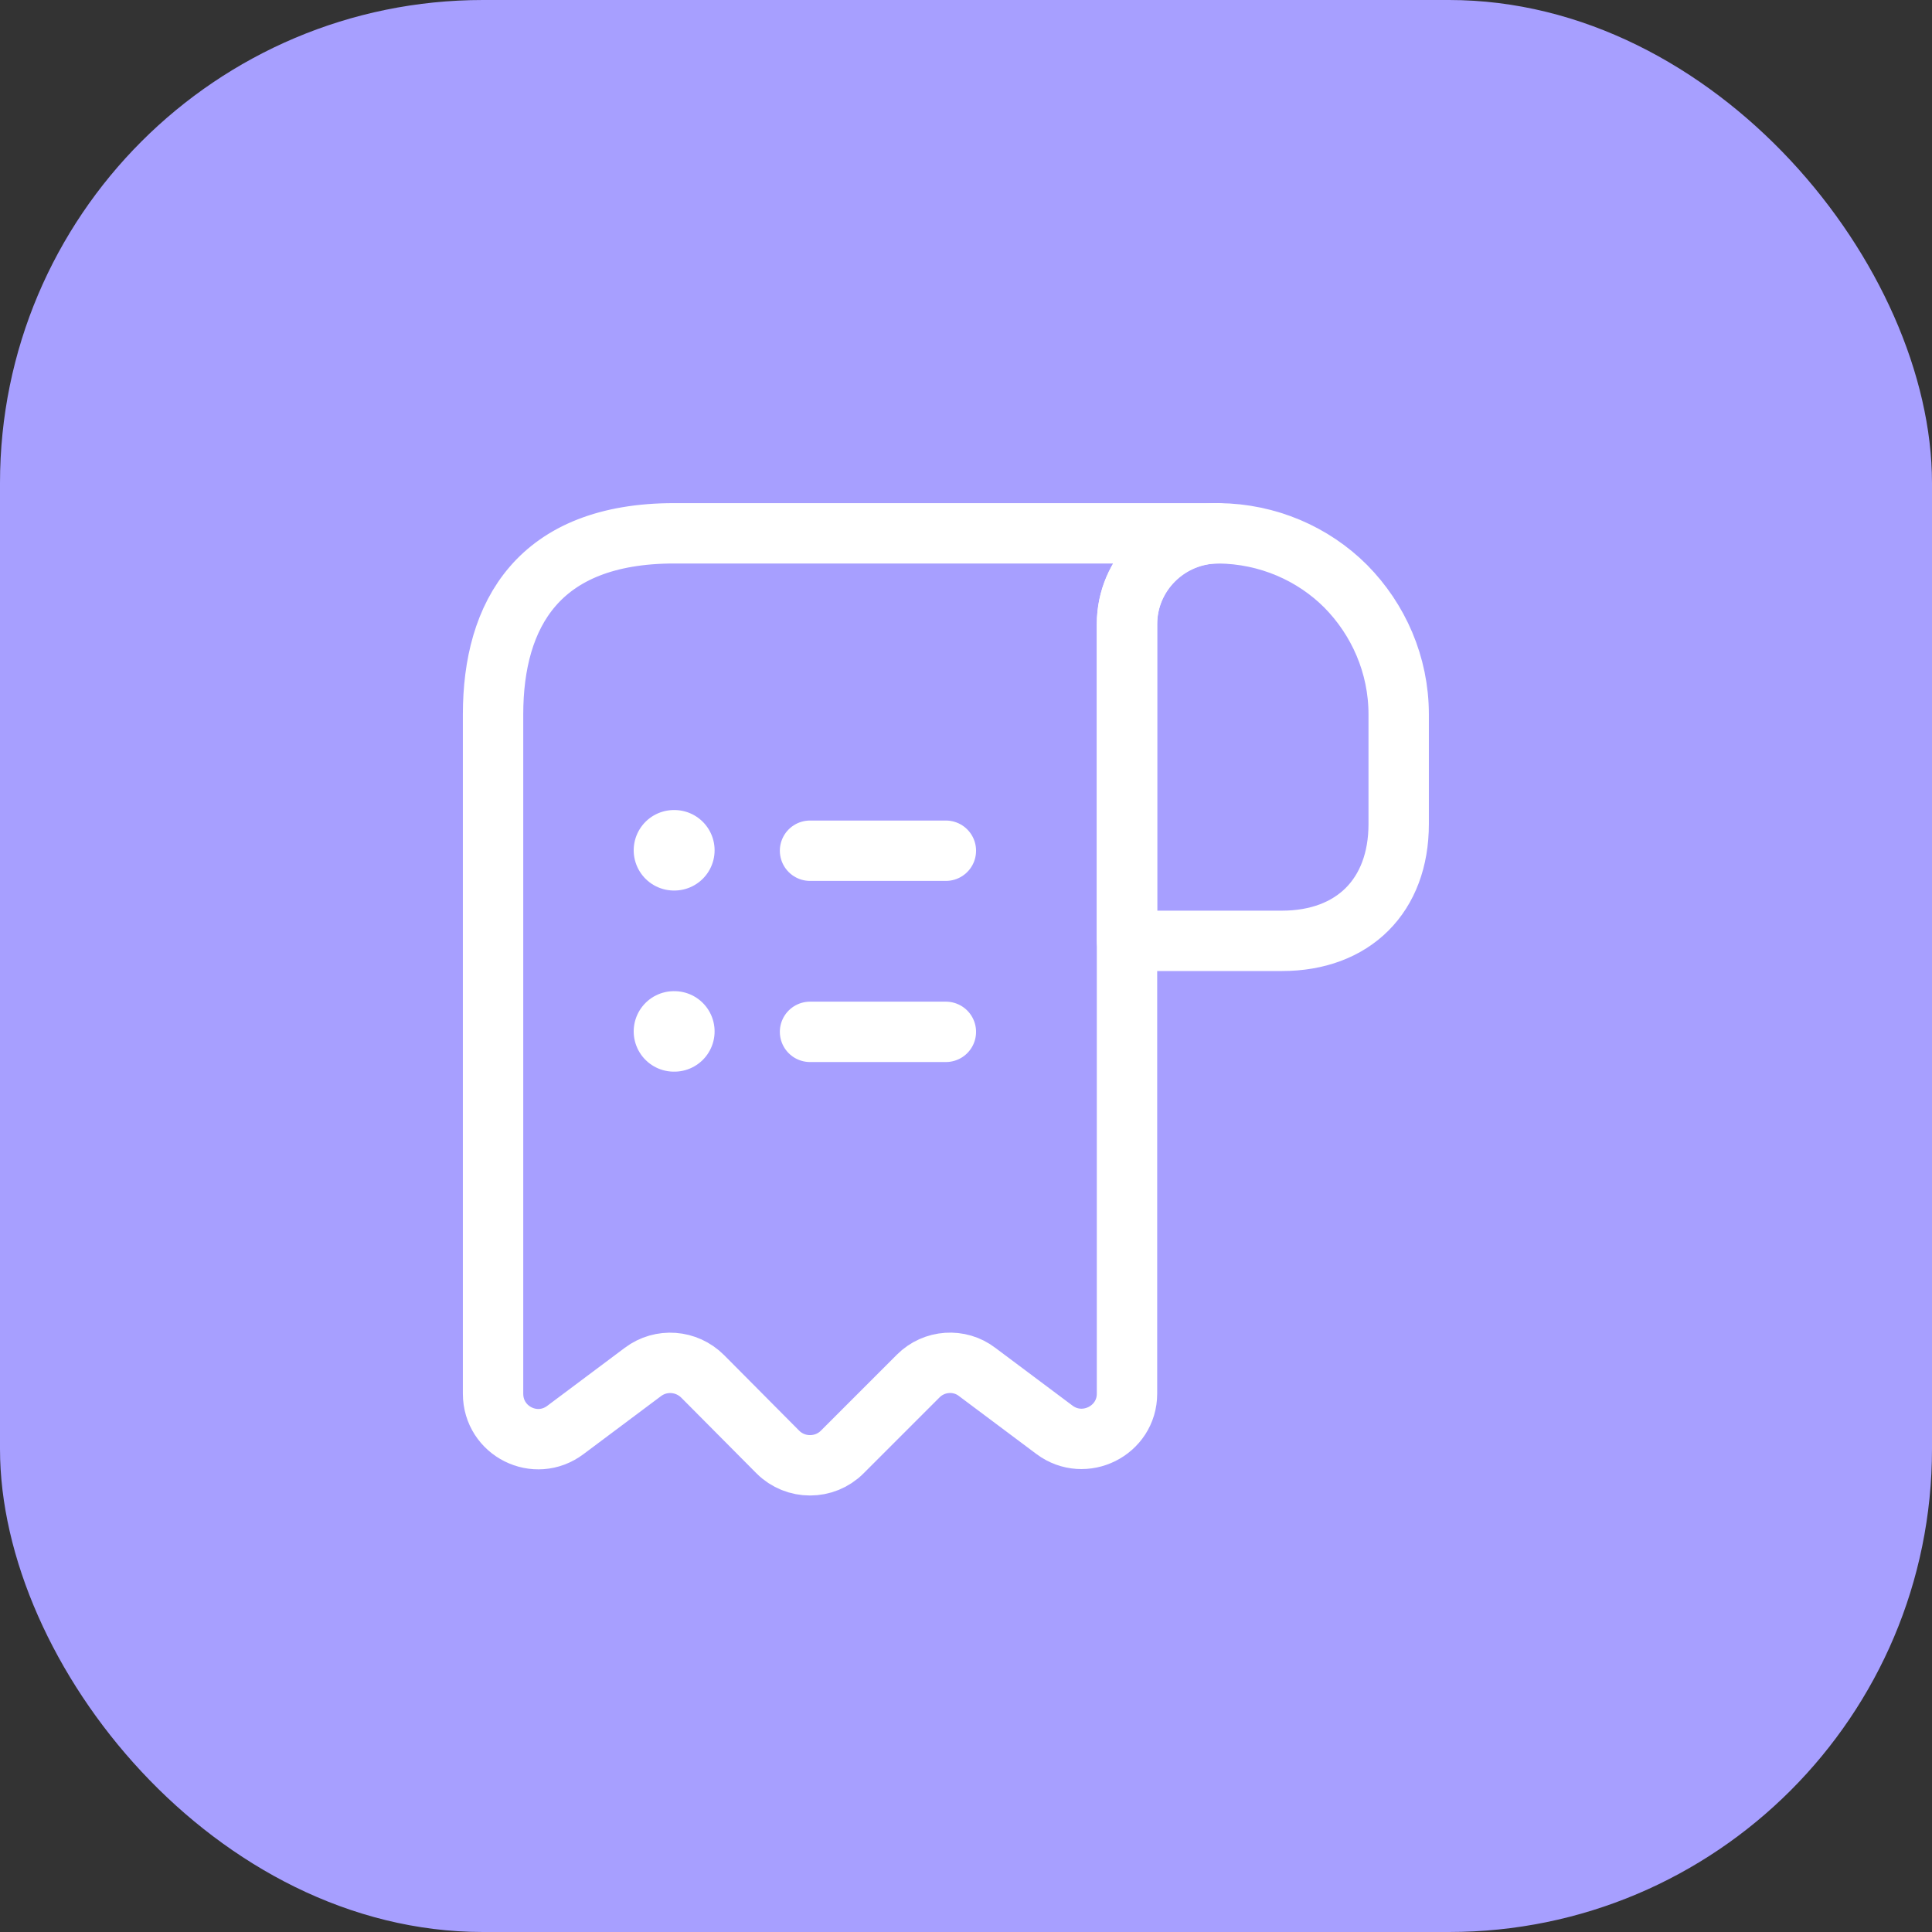 <svg width="48" height="48" viewBox="0 0 48 48" fill="none" xmlns="http://www.w3.org/2000/svg">
<rect x="0" y="0" width="48" height="48" fill="#333333" stroke="none"/>
<rect width="48" height="48" rx="12" fill="#A79FFF"/>
<path d="M34.75 17.75V20.473C34.75 22.25 33.625 23.375 31.848 23.375H28V15.511C28 14.262 29.024 13.25 30.273 13.25C31.499 13.261 32.624 13.756 33.434 14.566C34.244 15.387 34.75 16.512 34.75 17.75Z" stroke="white" stroke-width="1.5" stroke-miterlimit="10" stroke-linecap="round" stroke-linejoin="round"/>
<path d="M12.25 18.875V34.625C12.25 35.559 13.307 36.087 14.05 35.525L15.974 34.085C16.424 33.748 17.054 33.792 17.459 34.197L19.326 36.076C19.765 36.515 20.485 36.515 20.924 36.076L22.814 34.186C23.207 33.792 23.837 33.748 24.276 34.085L26.2 35.525C26.942 36.076 28 35.547 28 34.625V15.5C28 14.262 29.012 13.25 30.25 13.25H17.875H16.75C13.375 13.25 12.25 15.264 12.25 17.75V18.875Z" stroke="white" stroke-width="1.5" stroke-miterlimit="10" stroke-linecap="round" stroke-linejoin="round"/>
<path d="M20.125 25.636H23.5" stroke="white" stroke-width="1.5" stroke-linecap="round" stroke-linejoin="round"/>
<path d="M20.125 21.136H23.5" stroke="white" stroke-width="1.5" stroke-linecap="round" stroke-linejoin="round"/>
<path d="M16.744 25.625H16.754" stroke="white" stroke-width="2" stroke-linecap="round" stroke-linejoin="round"/>
<path d="M16.744 21.125H16.754" stroke="white" stroke-width="2" stroke-linecap="round" stroke-linejoin="round"/>
</svg>
